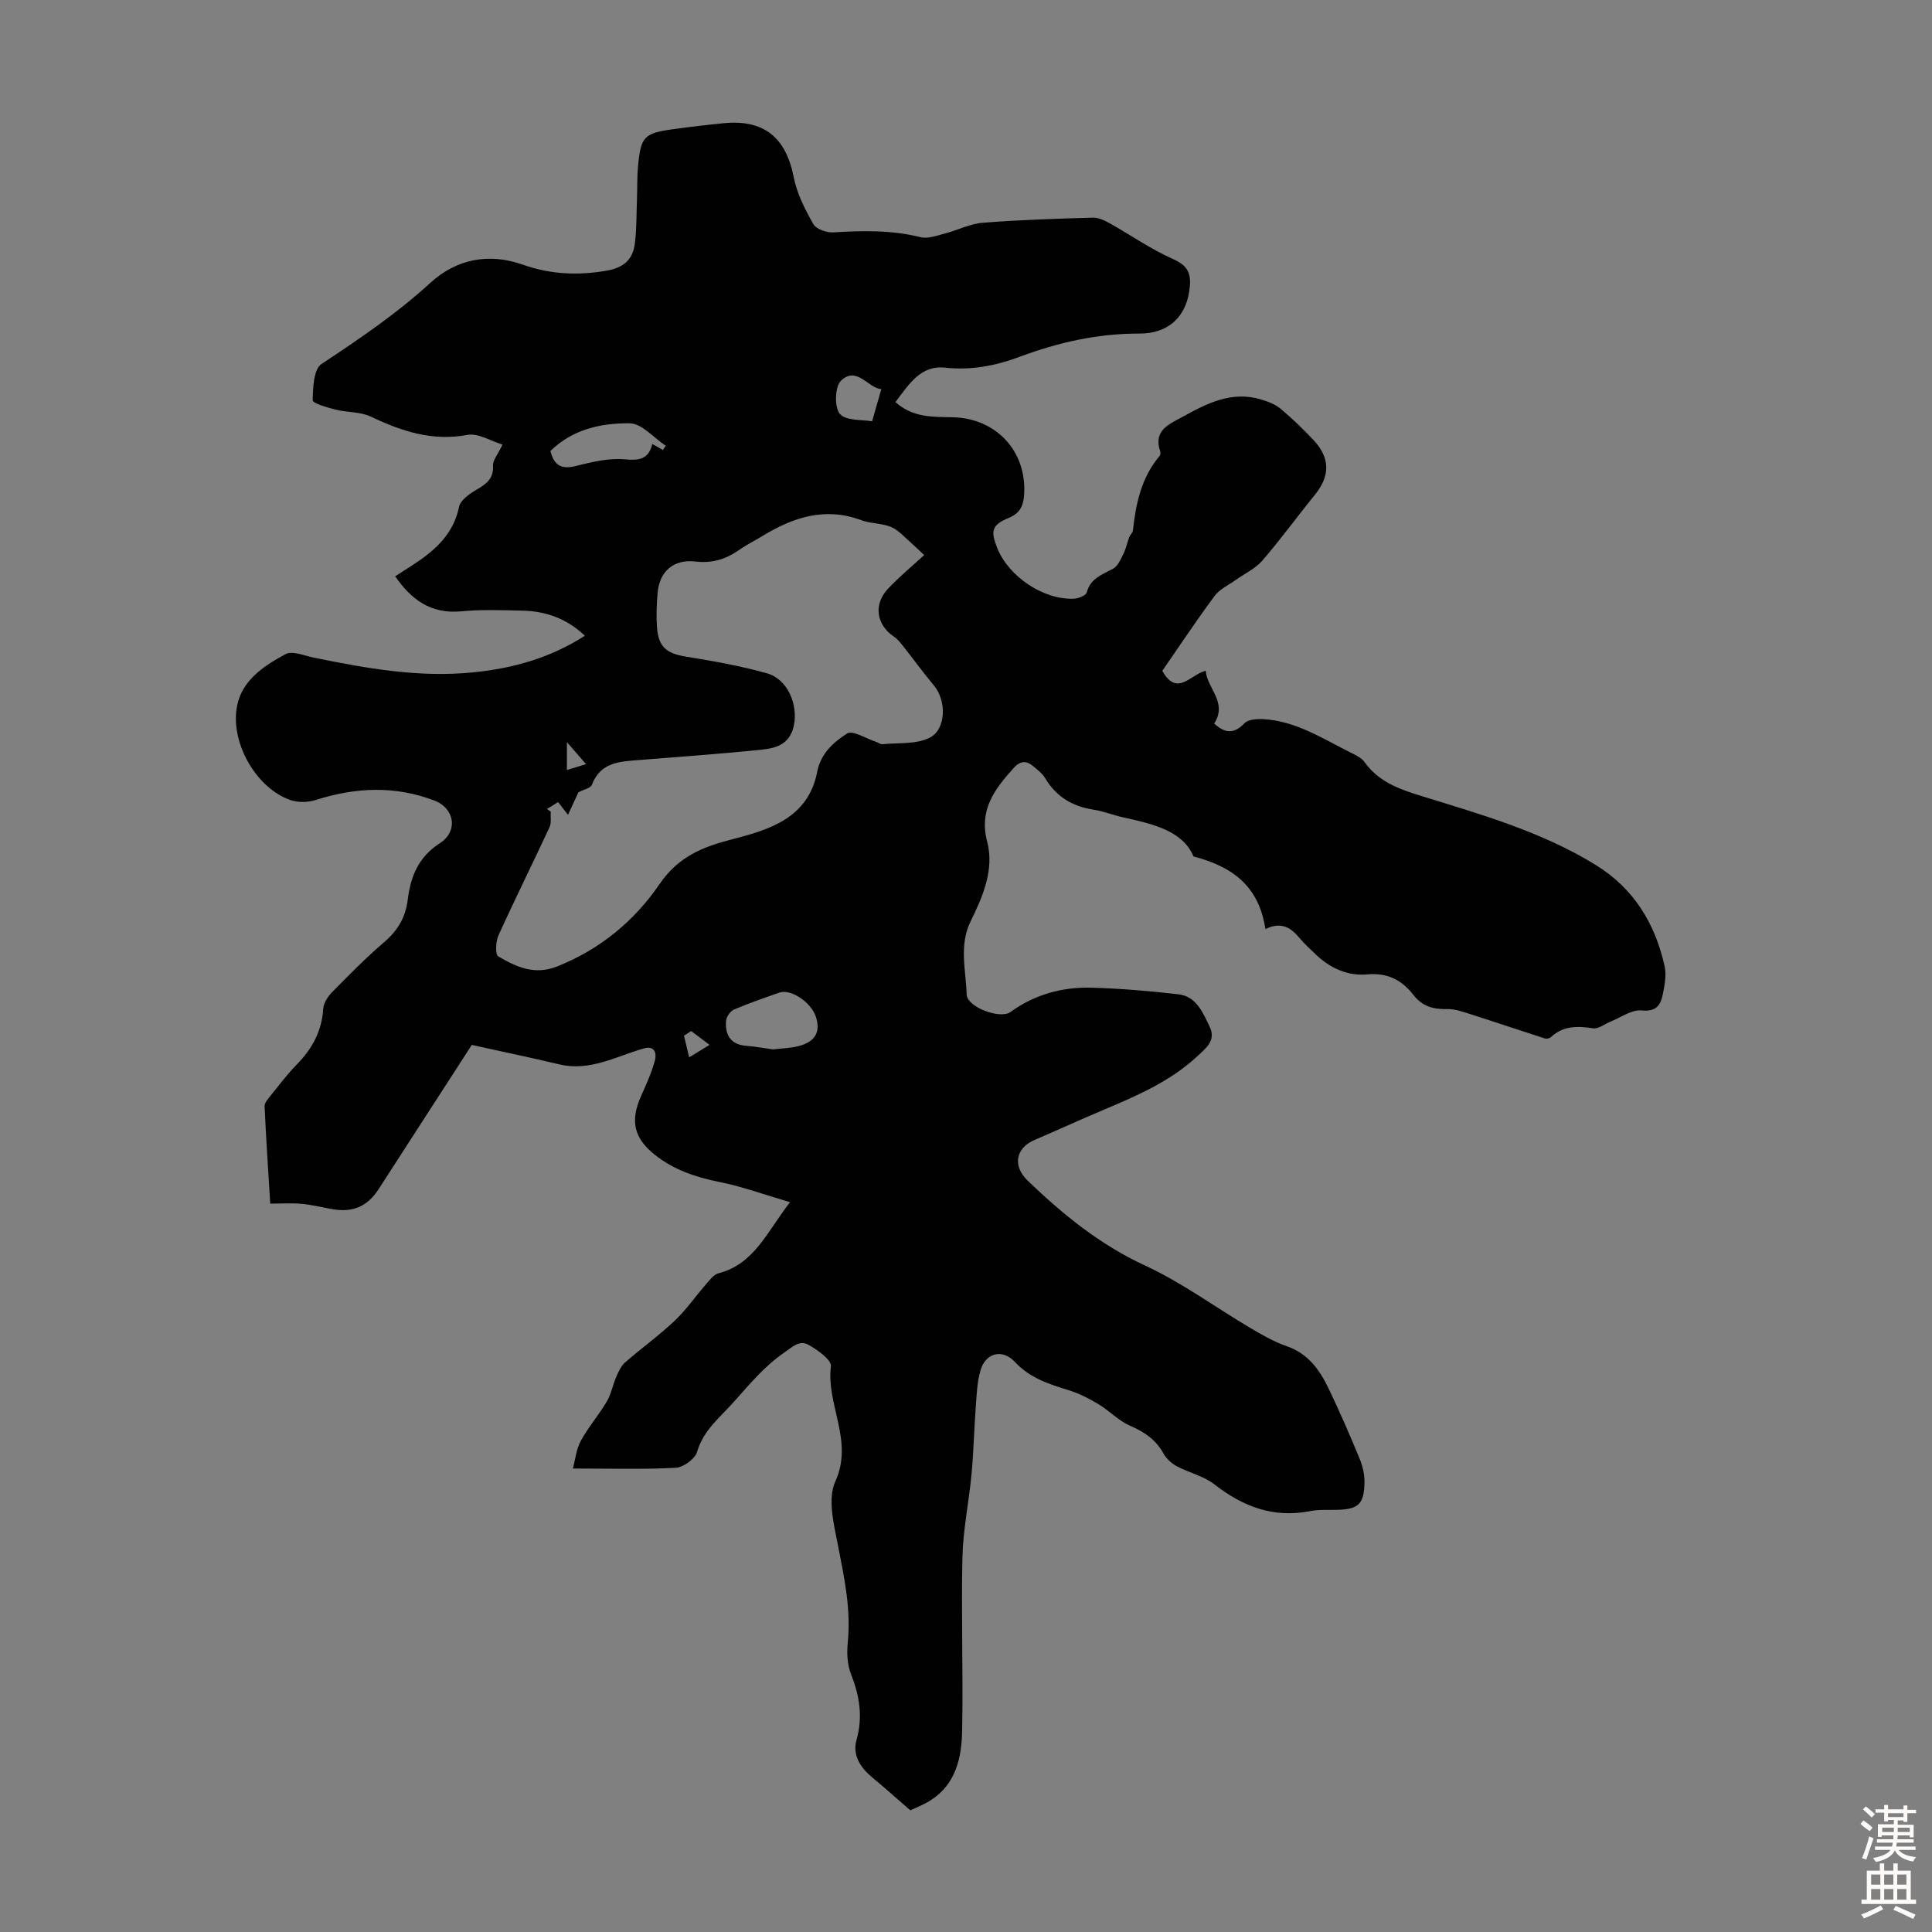 <svg enable-background="new 0 0 400 400" viewBox="0 0 400 400" xmlns="http://www.w3.org/2000/svg"><rect x="0" y="0" width="400" height="400" fill="#808080" stroke="none"/><path d="m118.61 304.04c.5-1.85.7-4 1.65-5.75 1.55-2.83 3.72-5.32 5.36-8.11.92-1.56 1.25-3.46 1.98-5.14.46-1.06.98-2.23 1.81-2.96 3.37-2.94 7.03-5.57 10.28-8.64 2.39-2.25 4.28-5.03 6.46-7.52.76-.87 1.59-2.03 2.59-2.29 7.46-1.95 10-8.52 14.83-14.73-5.48-1.61-9.94-3.25-14.55-4.17-4.93-.98-9.48-2.5-13.44-5.64-4.33-3.44-5.15-7.01-2.87-12.13 1.08-2.43 2.21-4.88 2.89-7.44.35-1.32.05-3.12-2.31-2.45-5.74 1.63-11.15 4.82-17.52 3.29-5.86-1.4-11.76-2.62-18.09-4.02-2.51 3.89-5.23 8.09-7.95 12.3-3.76 5.83-7.52 11.65-11.29 17.48-2.38 3.69-5.36 4.98-9.7 4.21-2.09-.37-4.16-.89-6.27-1.09-1.99-.19-4-.04-6.52-.04-.42-6.84-.87-13.5-1.17-20.15-.03-.73.73-1.57 1.27-2.24 1.75-2.18 3.45-4.43 5.4-6.42 3.17-3.23 5.17-6.88 5.47-11.49.08-1.18.89-2.51 1.75-3.39 3.53-3.59 7.07-7.2 10.89-10.47 2.81-2.4 4.42-5.15 4.86-8.78.59-4.77 2.18-8.8 6.64-11.68 3.84-2.48 3.09-7.21-1.1-8.82-8.14-3.13-16.34-2.77-24.59-.13-1.64.53-3.77.55-5.37-.03-7.55-2.72-13.09-13.27-10.53-20.9 1.48-4.41 5.66-7.14 9.66-9.27 1.42-.76 3.89.33 5.85.73 10.87 2.22 21.75 4.17 32.94 3.05 8.23-.82 15.98-2.96 23.17-7.59-3.75-3.55-8.06-5.08-12.87-5.19-4.25-.1-8.53-.26-12.75.14-6.27.6-10.35-2.46-13.65-7.25 2.29-1.53 4.79-2.95 6.98-4.74 3.07-2.5 5.4-5.5 6.24-9.64.27-1.35 2.09-2.64 3.48-3.47 2.04-1.2 3.7-2.25 3.56-5.06-.06-1.15 1.01-2.35 1.96-4.36-2.42-.73-5.03-2.42-7.25-2.01-7.3 1.36-13.63-.75-20.01-3.78-2.18-1.04-4.92-.85-7.34-1.46-1.7-.43-4.72-1.31-4.7-1.93.05-2.58.19-6.43 1.82-7.51 7.84-5.19 15.56-10.41 22.54-16.8 5.39-4.93 12.09-6.26 19.12-3.77 5.75 2.03 11.45 2.29 17.43 1.24 3.45-.61 5.34-2.28 5.77-5.48.4-2.97.33-6.01.45-9.02.09-2.34.01-4.7.22-7.03.58-6.26 1.22-6.92 7.41-7.77 3.43-.47 6.88-.88 10.33-1.22 8.35-.82 12.9 2.97 14.5 11.17.66 3.39 2.33 6.67 4.06 9.71.6 1.06 2.78 1.81 4.18 1.72 6.06-.38 12.03-.49 18 .99 1.52.38 3.37-.31 5.01-.74 2.65-.68 5.22-2.03 7.89-2.24 7.58-.6 15.19-.84 22.79-1.06 1.18-.03 2.47.6 3.55 1.2 4.34 2.43 8.47 5.34 12.99 7.34 2.8 1.23 3.77 2.67 3.56 5.51-.48 6.44-4.5 9.97-10.4 9.95-8.67-.02-16.82 1.81-24.85 4.81-4.95 1.85-10.01 2.84-15.44 2.25-5.11-.55-7.5 3.51-10.28 7.12 3.62 3.28 7.82 3.06 11.88 3.15 8.97.2 15.31 7.01 14.77 15.93-.14 2.27-.74 3.88-3.16 4.89-3.57 1.48-3.84 2.71-2.39 6.31 2.38 5.88 9.54 10.68 15.82 10.44.94-.04 2.51-.65 2.68-1.29.79-2.95 3.19-3.7 5.46-4.92 1-.54 1.59-1.99 2.16-3.13.53-1.05.75-2.25 1.17-3.36.19-.52.73-.95.78-1.46.61-5.59 1.76-10.96 5.53-15.41.18-.21.21-.69.11-.97-1.47-4.36 1.89-5.6 4.66-7.13 5.04-2.79 10.17-5.41 16.21-3.59 1.43.43 2.94.99 4.06 1.92 2.4 2 4.66 4.2 6.81 6.48 3.5 3.73 3.46 7.45.29 11.35-3.67 4.51-7.09 9.24-10.89 13.63-1.45 1.67-3.66 2.68-5.52 4.01-1.48 1.06-3.31 1.89-4.35 3.29-3.78 5.1-7.3 10.41-10.83 15.51 3.09 5.49 5.85.71 9-.02.24 3.68 4.59 6.49 1.74 10.95 1.95 1.73 3.88 2.46 6.27-.08.75-.8 2.57-.91 3.87-.85 6.82.36 12.4 4.1 18.28 7 .98.49 2.11 1.04 2.71 1.88 2.84 4 6.99 5.55 11.45 6.93 12.48 3.87 25.12 7.42 36.4 14.37 7.9 4.86 12.33 12.15 14.29 21.01.39 1.77.01 3.78-.35 5.62-.45 2.3-1.29 3.83-4.45 3.5-2.04-.21-4.27 1.47-6.41 2.32-1.21.48-2.5 1.55-3.6 1.38-3.23-.49-6.18-.57-8.75 1.84-.27.25-.89.37-1.25.26-5.04-1.62-10.05-3.32-15.1-4.93-1.65-.52-3.38-1.18-5.06-1.15-2.87.06-5.15-.49-7.04-2.92-2.36-3.04-5.33-4.66-9.59-4.26-3.96.36-7.66-1.27-10.63-4.13-1.13-1.09-2.31-2.14-3.31-3.34-1.78-2.13-3.72-3.55-7.12-1.92-1.26-8.22-6.01-12.75-14.89-15.03-2.18-5.27-8.3-6.72-14.5-8.08-2.07-.45-4.07-1.28-6.16-1.6-4.35-.67-7.72-2.63-10.01-6.47-.61-1.02-1.64-1.82-2.58-2.59-1.44-1.18-2.67-1.03-4.01.46-3.9 4.35-7.19 8.58-5.46 15.21 1.51 5.78-.88 11.32-3.4 16.45-2.48 5.04-.99 10.13-.85 15.17.07 2.65 6.94 5.21 9.07 3.66 5-3.62 10.68-5.2 16.73-5.04 6.02.16 12.05.68 18.04 1.37 3.7.42 5.02 3.72 6.44 6.61 1.43 2.91-.64 4.46-2.48 6.18-5.69 5.31-12.69 8.27-19.7 11.24-4.73 2-9.41 4.14-14.13 6.17-3.57 1.54-4.7 5.16-1.28 8.43 7.3 7 14.9 13.2 24.24 17.52 7.66 3.54 14.59 8.66 21.9 12.99 2.4 1.42 4.87 2.82 7.48 3.73 4.44 1.54 6.81 4.94 8.67 8.82 2.27 4.73 4.36 9.56 6.37 14.41.62 1.51 1.04 3.23 1.02 4.85-.06 4.67-1.26 5.71-5.92 5.79-1.79.03-3.62-.08-5.35.26-7.58 1.49-13.9-.93-19.83-5.56-2.19-1.71-5.18-2.36-7.7-3.7-1.1-.59-2.2-1.56-2.79-2.63-1.6-2.92-4.01-4.52-7.01-5.82-2.35-1.02-4.22-3.08-6.46-4.42-1.96-1.18-4.06-2.25-6.23-2.92-4.07-1.26-7.97-2.49-11.07-5.82-2.63-2.82-6.09-1.89-7.14 1.73-.73 2.52-.8 5.24-1 7.89-.34 4.52-.43 9.06-.85 13.56-.54 5.77-1.76 11.51-1.89 17.29-.27 11.96.18 23.95-.06 35.91-.11 5.52-1.27 11.01-6.51 14.35-1.48.95-3.16 1.58-4.21 2.09-2.84-2.46-5.29-4.65-7.81-6.74-2.5-2.07-4.24-4.64-3.33-7.87 1.36-4.8.59-9.16-1.17-13.66-.76-1.96-.87-4.35-.65-6.48.69-6.81-.7-13.32-1.99-19.93-.86-4.42-2.25-9.78-.58-13.43 3.84-8.42-1.93-15.86-.92-23.83.16-1.3-2.76-3.39-4.64-4.44-1.87-1.05-3.31.42-5.08 1.65-4.14 2.86-7.09 6.5-10.38 10.17-2.94 3.29-6.27 5.81-7.61 10.35-.43 1.45-2.82 3.2-4.4 3.29-6.73.36-13.44.15-21.31.15zm-5.37-136.55c.26.18.52.36.78.54-.07 1.09.18 2.32-.25 3.24-3.48 7.5-7.17 14.9-10.58 22.42-.57 1.25-.68 3.94-.03 4.32 3.73 2.18 7.51 3.96 12.25 2.06 8.85-3.54 15.93-9.4 21.12-17 3.89-5.68 8.81-7.7 15.04-9.3 7.66-1.96 15.78-4.39 17.62-13.97.73-3.81 3.41-6.16 6.18-7.93 1.18-.75 4 1.08 6.07 1.74.42.14.85.51 1.24.47 3.27-.32 6.89.05 9.69-1.29 3.56-1.69 3.64-7.7.99-10.87-2.22-2.65-4.25-5.46-6.4-8.17-.55-.69-1.12-1.43-1.84-1.91-3.66-2.46-4.35-6.64-1.3-9.91 2.34-2.51 5.02-4.7 7.51-7.01-1.26-1.18-1.97-1.9-2.73-2.56-1.33-1.14-2.55-2.59-4.1-3.25-1.92-.81-4.22-.68-6.18-1.41-7.43-2.77-14.01-.65-20.35 3.21-1.62.99-3.35 1.83-4.89 2.92-2.76 1.94-5.61 2.84-9.11 2.43-4.57-.53-7.46 2.08-7.83 6.57-.19 2.33-.29 4.7-.12 7.03.31 4.15 2.02 5.45 6.08 6.1 5.6.9 11.21 1.91 16.66 3.43 4.36 1.22 6.5 6.55 5.6 10.83-.81 3.86-3.63 4.67-6.59 4.98-8.44.88-16.91 1.47-25.38 2.15-4.02.32-8.08.41-9.86 5.16-.24.65-1.56.89-2.78 1.53-.45.97-1.19 2.58-2.15 4.66-.94-1.21-1.46-1.87-2.06-2.64-.8.52-1.55.98-2.3 1.43zm46.83 49.78c1.8-.22 3.5-.26 5.11-.65 3.58-.86 4.77-2.92 3.74-6.1-.96-3-5.19-5.84-7.56-5.01-3.16 1.11-6.34 2.2-9.42 3.52-.76.33-1.55 1.49-1.62 2.32-.22 2.92.93 4.93 4.21 5.18 1.89.15 3.76.49 5.54.74zm-46.11-123.9c.76 3.05 2.31 3.84 5.21 3.12 3.33-.83 6.87-1.7 10.21-1.39 3.02.28 4.86-.02 5.68-3.17.87.49 1.53.87 2.19 1.24.2-.29.4-.58.59-.88-2.49-1.64-4.95-4.62-7.46-4.65-5.85-.06-11.77 1.18-16.42 5.73zm68.51-12.81c-2.72-.16-5.09-4.91-8.37-1.72-1.26 1.23-1.37 5.54-.2 6.86 1.3 1.48 4.65 1.15 6.66 1.53.78-2.71 1.3-4.53 1.91-6.67zm-39.36 132.91c-.5.32-1 .64-1.5.96.36 1.49.72 2.99 1.08 4.48 1.4-.86 2.81-1.72 4.21-2.58-1.27-.95-2.53-1.9-3.79-2.86zm-21.77-55.26c-1.44-1.66-2.49-2.86-3.97-4.56v5.77c1.22-.38 2.25-.69 3.97-1.21z" fill="#010102"/><g fill="#fcfbfa"><path d="m385.2 377.6.6-.7c.6.4 1.3.9 1.9 1.5l-.6.7c-.8-.5-1.4-1-1.9-1.5zm.3 7.1c.6-1.4 1.1-2.9 1.5-4.5.3.1.6.3.9.4-.5 1.4-1 2.9-1.5 4.4zm.2-10.1.6-.6c.7.5 1.3 1.1 1.9 1.6l-.7.7c-.6-.6-1.2-1.2-1.8-1.7zm8.4-.8h.8v.9h1.8v.7h-1.8v1.8h-.8v-.3h-1.2v.9h3.3v2.6h-.8v-.4h-2.5c0 .3 0 .6-.1.8h3.4v.7h-3.5c0 .3-.1.6-.1.8h4v.7h-3.5c.7.9 1.9 1.3 3.6 1.5-.2.2-.4.5-.6.9-1.9-.3-3.2-1.1-3.8-2.3-.5 1.1-1.8 2-3.9 2.4-.2-.3-.4-.5-.6-.8 1.9-.4 3.1-.9 3.6-1.7h-3.2v-.7h3.5c.1-.2.1-.5.2-.8h-3.3v-.7h3.4c0-.2 0-.5 0-.8h-2.4v.3h-.8v-2.6h3.3v-.9h-1.2v.3h-.8v-1.8h-1.8v-.7h1.8v-.9h.8v.9h3.2zm-4.4 5.5h2.4c0-.3 0-.6 0-.9h-2.4zm1.2-3.1h3.2v-.8h-3.2zm4.4 2.2h-2.4v.9h2.5v-.9z"/><path d="m389.2 385.8h.9v1.5h1.9v-1.5h.9v1.5h2.7v6h1.1v.9h-11.3v-.9h1.1v-6h2.7zm.2 8.7.5.8c-1.2.6-2.5 1.3-4 1.9-.2-.3-.3-.6-.6-.8 1.6-.6 3-1.3 4.1-1.9zm-2-4.3h1.9v-2.1h-1.9zm0 3.1h1.9v-2.2h-1.9zm2.7-3.1h1.9v-2.1h-1.9zm0 3.1h1.9v-2.2h-1.9zm2.4 1.3c1.4.6 2.7 1.2 4.1 1.8l-.5.9c-1.5-.7-2.8-1.4-4.1-1.9zm2.2-6.5h-1.9v2.1h1.9zm-1.9 5.2h1.9v-2.2h-1.9z"/></g></svg>